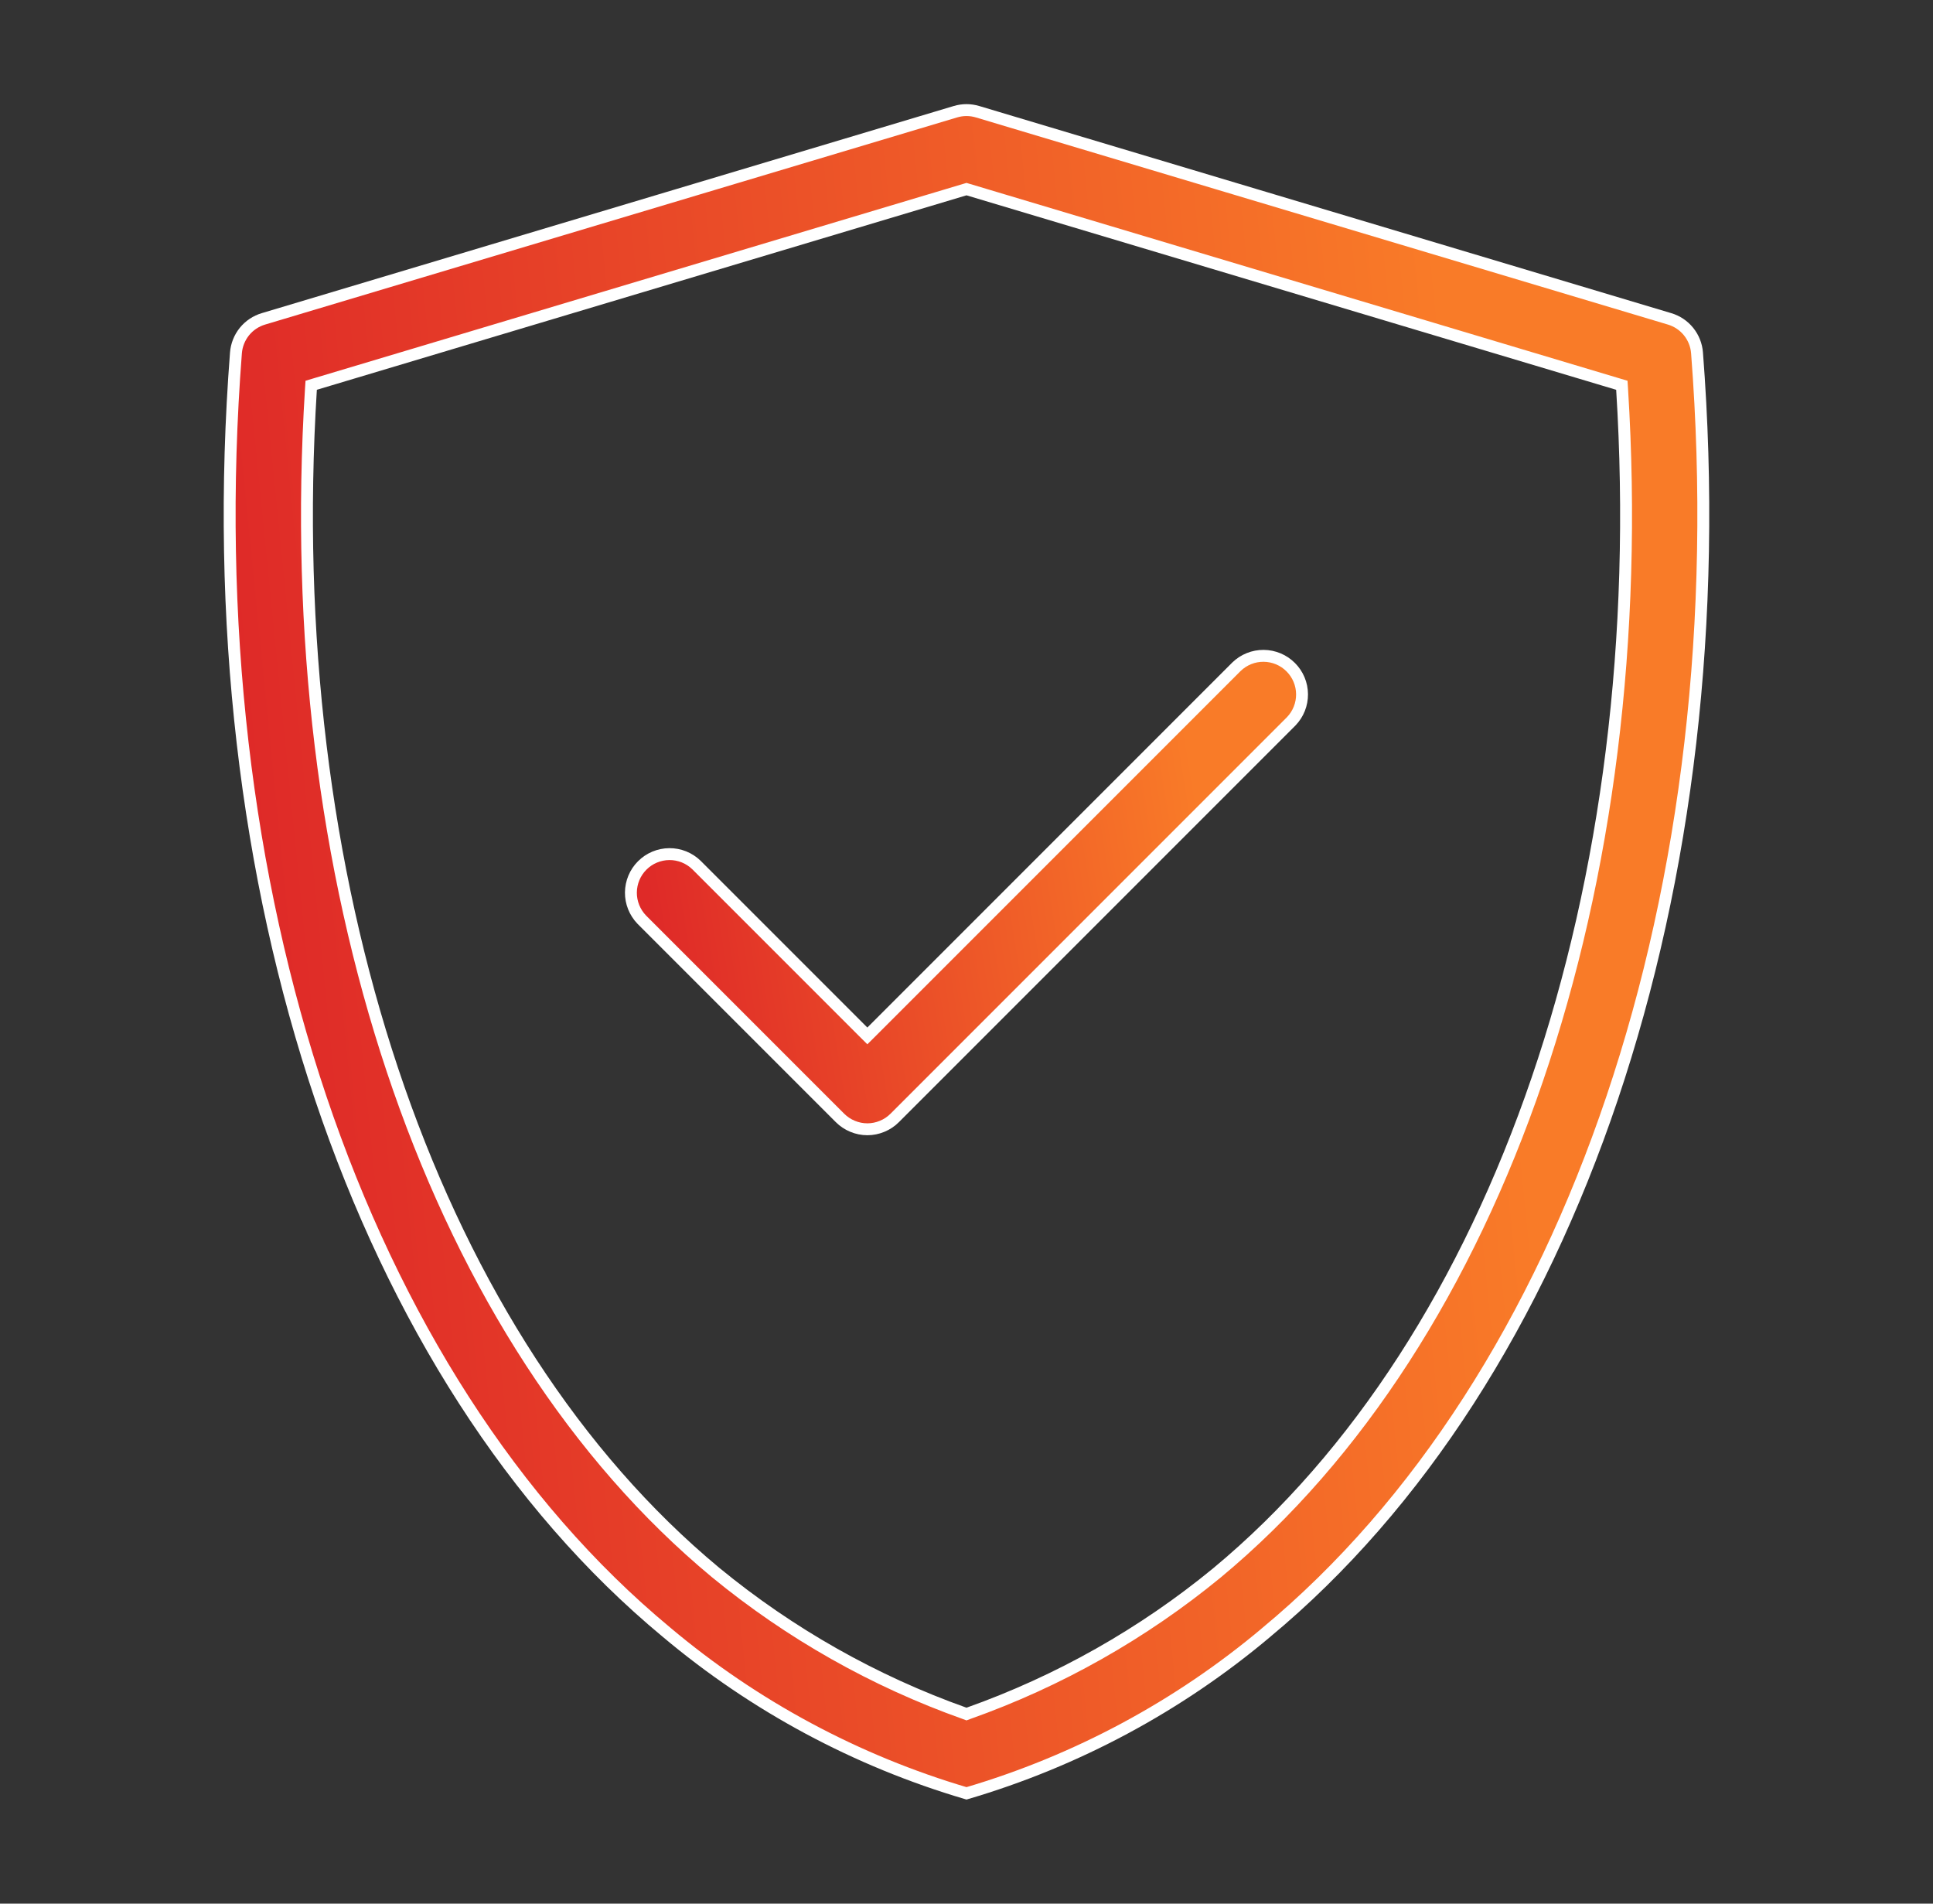<svg width="65" height="64" viewBox="0 0 65 64" fill="none" xmlns="http://www.w3.org/2000/svg">
<rect x="0" y="0" width="65" height="64" fill="#333333" stroke="none"/>
<path d="M32.128 3.756C32.37 3.683 32.629 3.683 32.872 3.756L56.142 10.72C56.394 10.795 56.616 10.944 56.781 11.148C56.946 11.353 57.045 11.602 57.065 11.864C58.459 29.858 52.888 46.334 42.574 54.886L42.573 54.888C39.625 57.366 36.194 59.205 32.5 60.292C28.798 59.201 25.361 57.356 22.408 54.871L22.407 54.87C12.103 46.327 6.541 29.859 7.934 11.864C7.954 11.602 8.054 11.353 8.218 11.148C8.383 10.944 8.607 10.795 8.858 10.72L32.128 3.756ZM32.443 6.375L10.597 12.913L10.464 12.953L10.455 13.092C9.427 29.545 14.402 44.513 23.619 52.49L24.061 52.865C26.557 54.916 29.39 56.519 32.433 57.601L32.5 57.626L32.567 57.601C35.603 56.523 38.429 54.927 40.919 52.882L40.92 52.881C50.43 44.995 55.591 29.805 54.546 13.092L54.537 12.953L54.403 12.913L32.557 6.375L32.5 6.358L32.443 6.375Z" fill="url(#paint0_linear_2581_2003)" stroke="white" stroke-width="0.4"/>
<path d="M42.493 22.049C42.834 22.052 43.161 22.188 43.402 22.43C43.644 22.671 43.781 22.998 43.783 23.339C43.786 23.679 43.655 24.007 43.418 24.252L30.085 37.585C29.965 37.706 29.822 37.801 29.664 37.866C29.506 37.932 29.337 37.966 29.166 37.966C28.995 37.966 28.827 37.932 28.669 37.866C28.511 37.801 28.368 37.706 28.247 37.585L21.58 30.918C21.344 30.673 21.212 30.345 21.215 30.005C21.218 29.664 21.354 29.337 21.596 29.096C21.837 28.854 22.164 28.718 22.505 28.715C22.846 28.712 23.175 28.844 23.42 29.082L29.024 34.686L29.166 34.827L29.308 34.686L41.578 22.416C41.823 22.178 42.152 22.046 42.493 22.049Z" fill="url(#paint1_linear_2581_2003)" stroke="white" stroke-width="0.4"/>
<defs>
<linearGradient id="paint0_linear_2581_2003" x1="9.209" y1="33.977" x2="50.464" y2="29.842" gradientUnits="userSpaceOnUse">
<stop stop-color="#DF2A28"/>
<stop offset="1" stop-color="#F97B28"/>
</linearGradient>
<linearGradient id="paint1_linear_2581_2003" x1="21.892" y1="30.564" x2="40.382" y2="27.564" gradientUnits="userSpaceOnUse">
<stop stop-color="#DF2A28"/>
<stop offset="1" stop-color="#F97B28"/>
</linearGradient>
</defs>
</svg>
